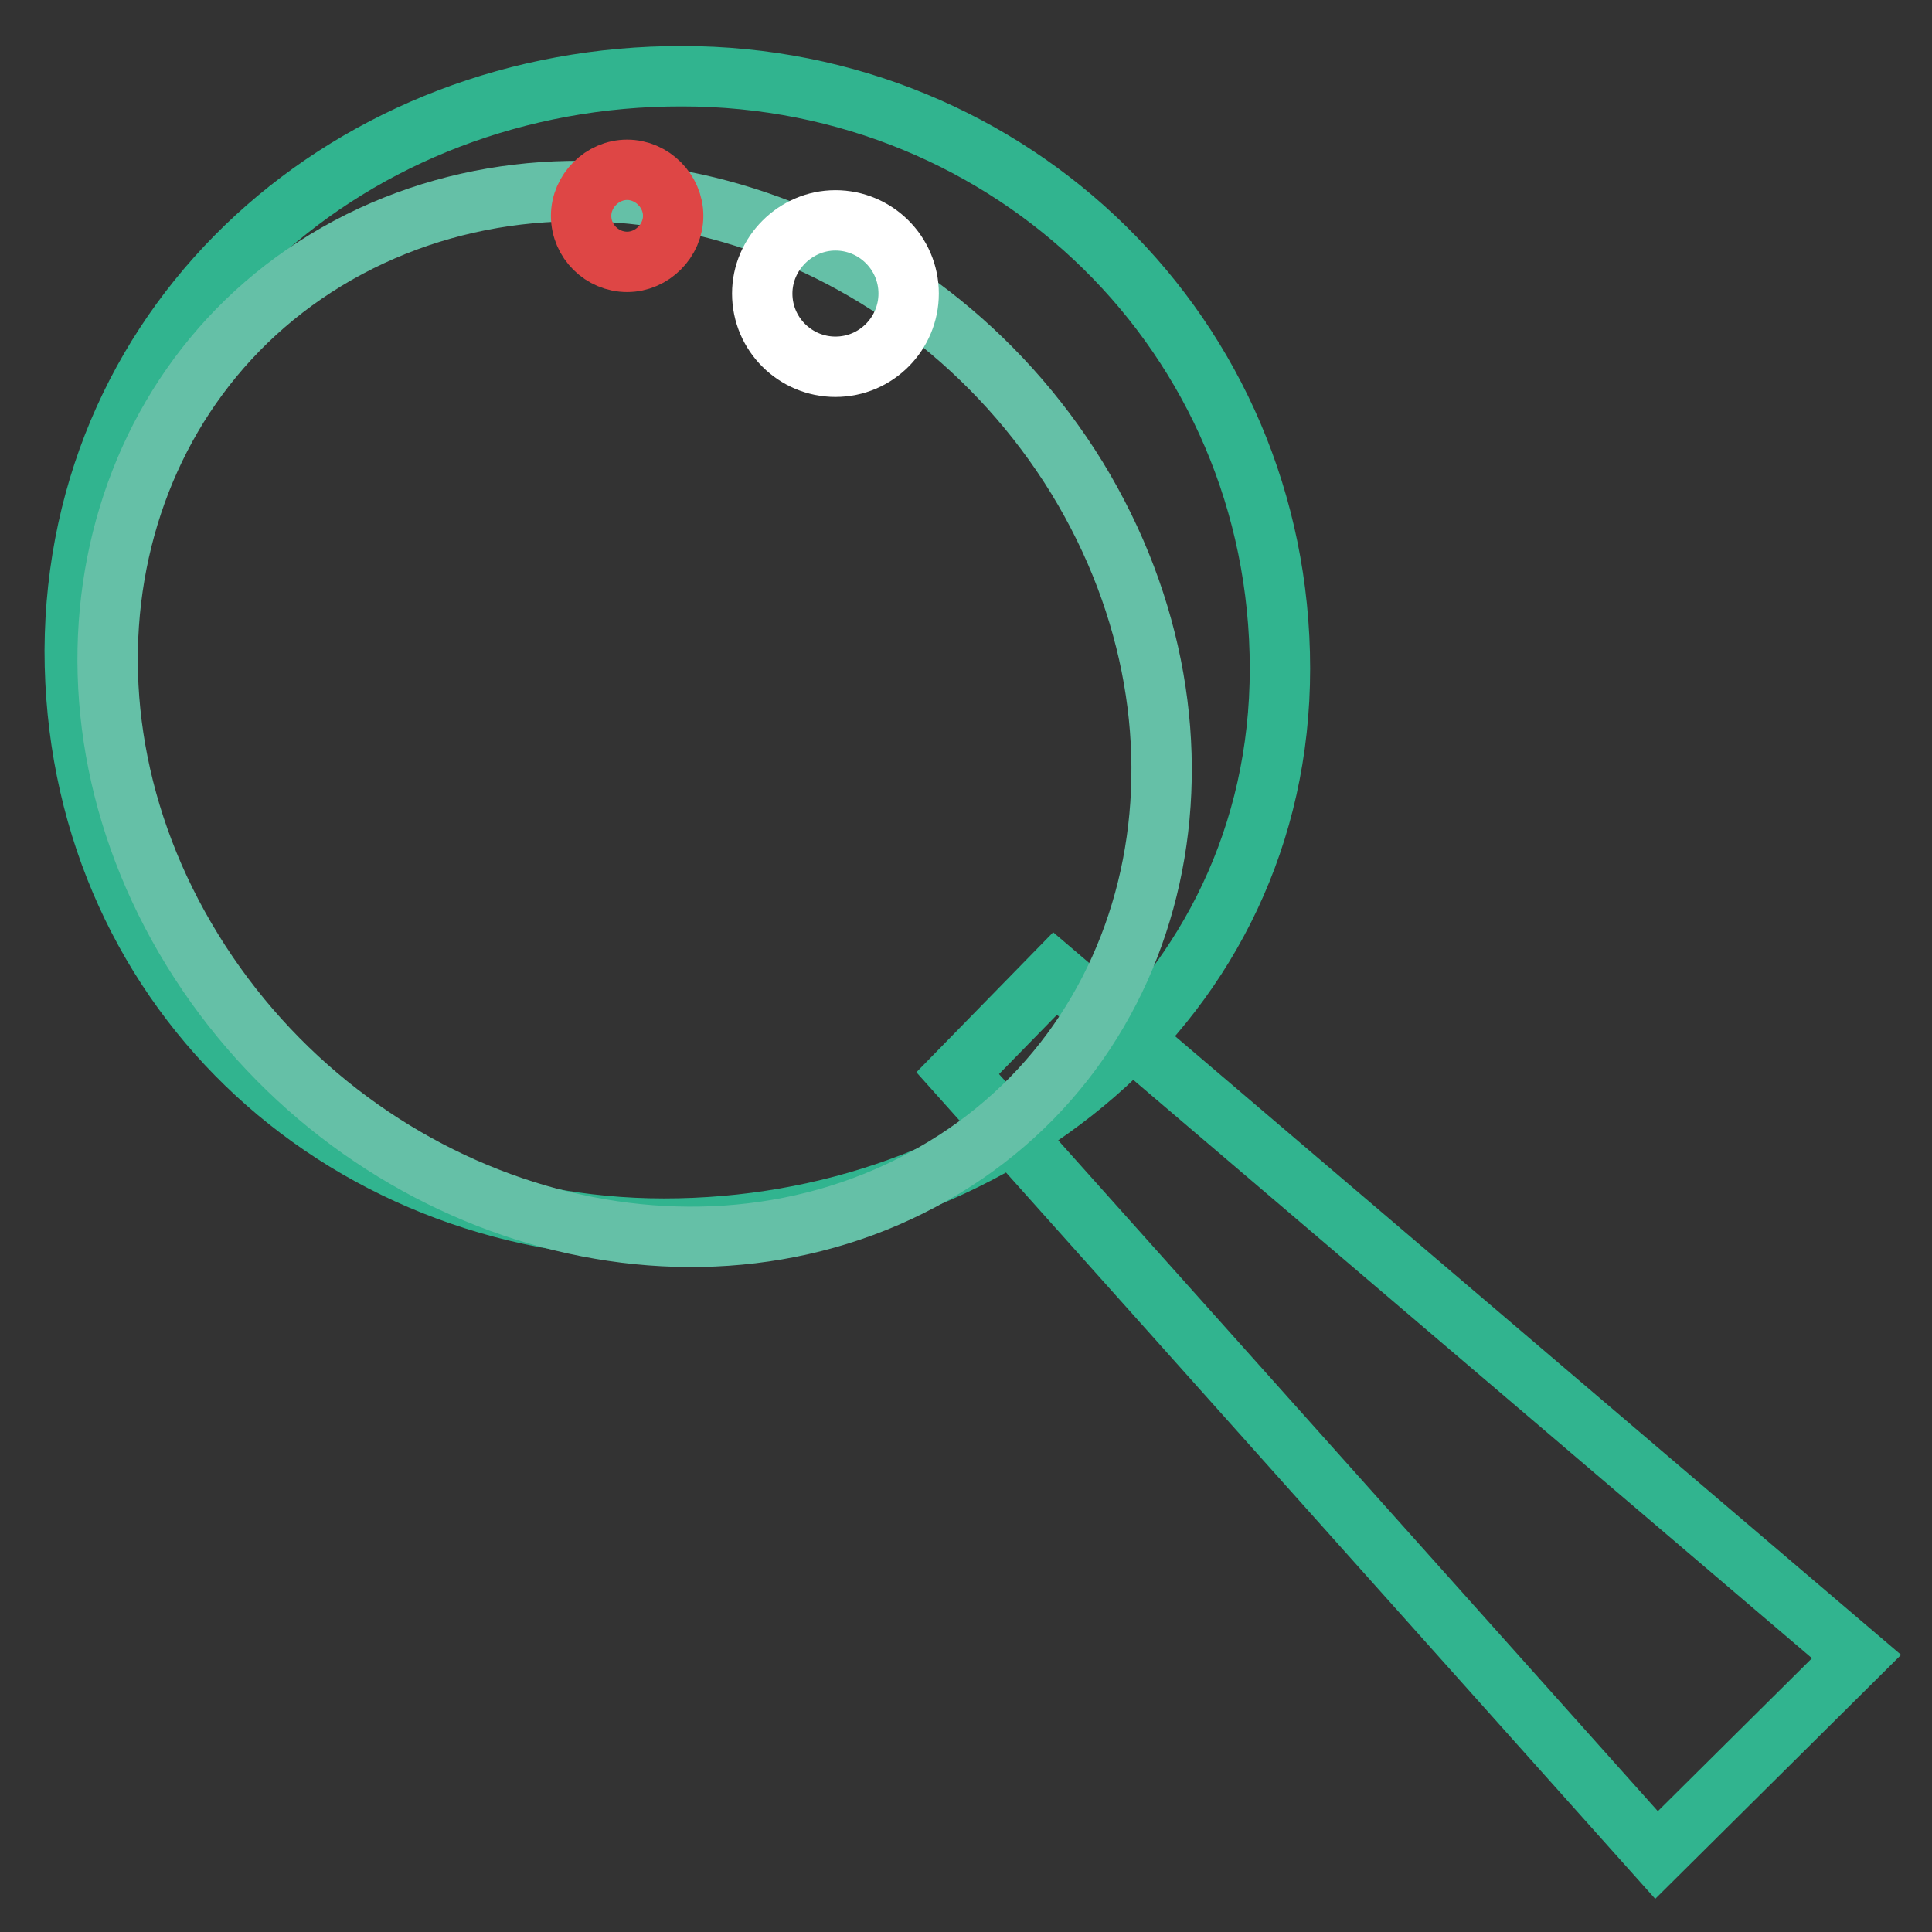 <?xml version="1.0" encoding="utf-8"?>
<!-- Svg Vector Icons : http://www.onlinewebfonts.com/icon -->
<!DOCTYPE svg PUBLIC "-//W3C//DTD SVG 1.1//EN" "http://www.w3.org/Graphics/SVG/1.1/DTD/svg11.dtd">
<svg version="1.1" xmlns="http://www.w3.org/2000/svg" xmlns:xlink="http://www.w3.org/1999/xlink" x="0px" y="0px" viewBox="0 0 256 256" enable-background="new 0 0 256 256" xml:space="preserve">
<rect x="0" y="0" width="256" height="256" fill="#333333" stroke="none"/>
<g> <path stroke-width="8" fill-opacity="0" stroke="#31b48f"  d="M90.4,10.1c43.6,0,79.2,34.3,79.2,78.5s-38.1,74.2-81.6,74.2c-43.5,0-78.1-32.6-78.1-76.6 C10.1,41.8,46.9,10,90.4,10.1z M126.9,142.2l12.9-13.2L246,219.5l-26.5,26.3L126.9,142.2z"/> <path stroke-width="8" fill-opacity="0" stroke="#65c0a7"  d="M46.1,32.8c32.4-17.3,75.6-3.6,96.6,30.5c20.9,34.2,11.8,75.9-20.6,93.1c-32.4,17.3-75.6,3.6-96.6-30.5 S13.8,50.1,46.1,32.8z"/> <path stroke-width="8" fill-opacity="0" stroke="#de4645"  d="M83.1,22.5c3.3,0,6.1,2.8,6.1,6.1c0,3.3-2.8,6.1-6.1,6.1S77,32,77,28.6C77,25.3,79.8,22.5,83.1,22.5z"/> <path stroke-width="8" fill-opacity="0" stroke="#ffffff"  d="M101,38.9c0,5.4,4.4,9.7,9.7,9.7c5.4,0,9.7-4.4,9.7-9.7c0,0,0,0,0,0c0-5.4-4.4-9.7-9.7-9.7 C105.4,29.2,101,33.6,101,38.9z"/></g>
</svg>
